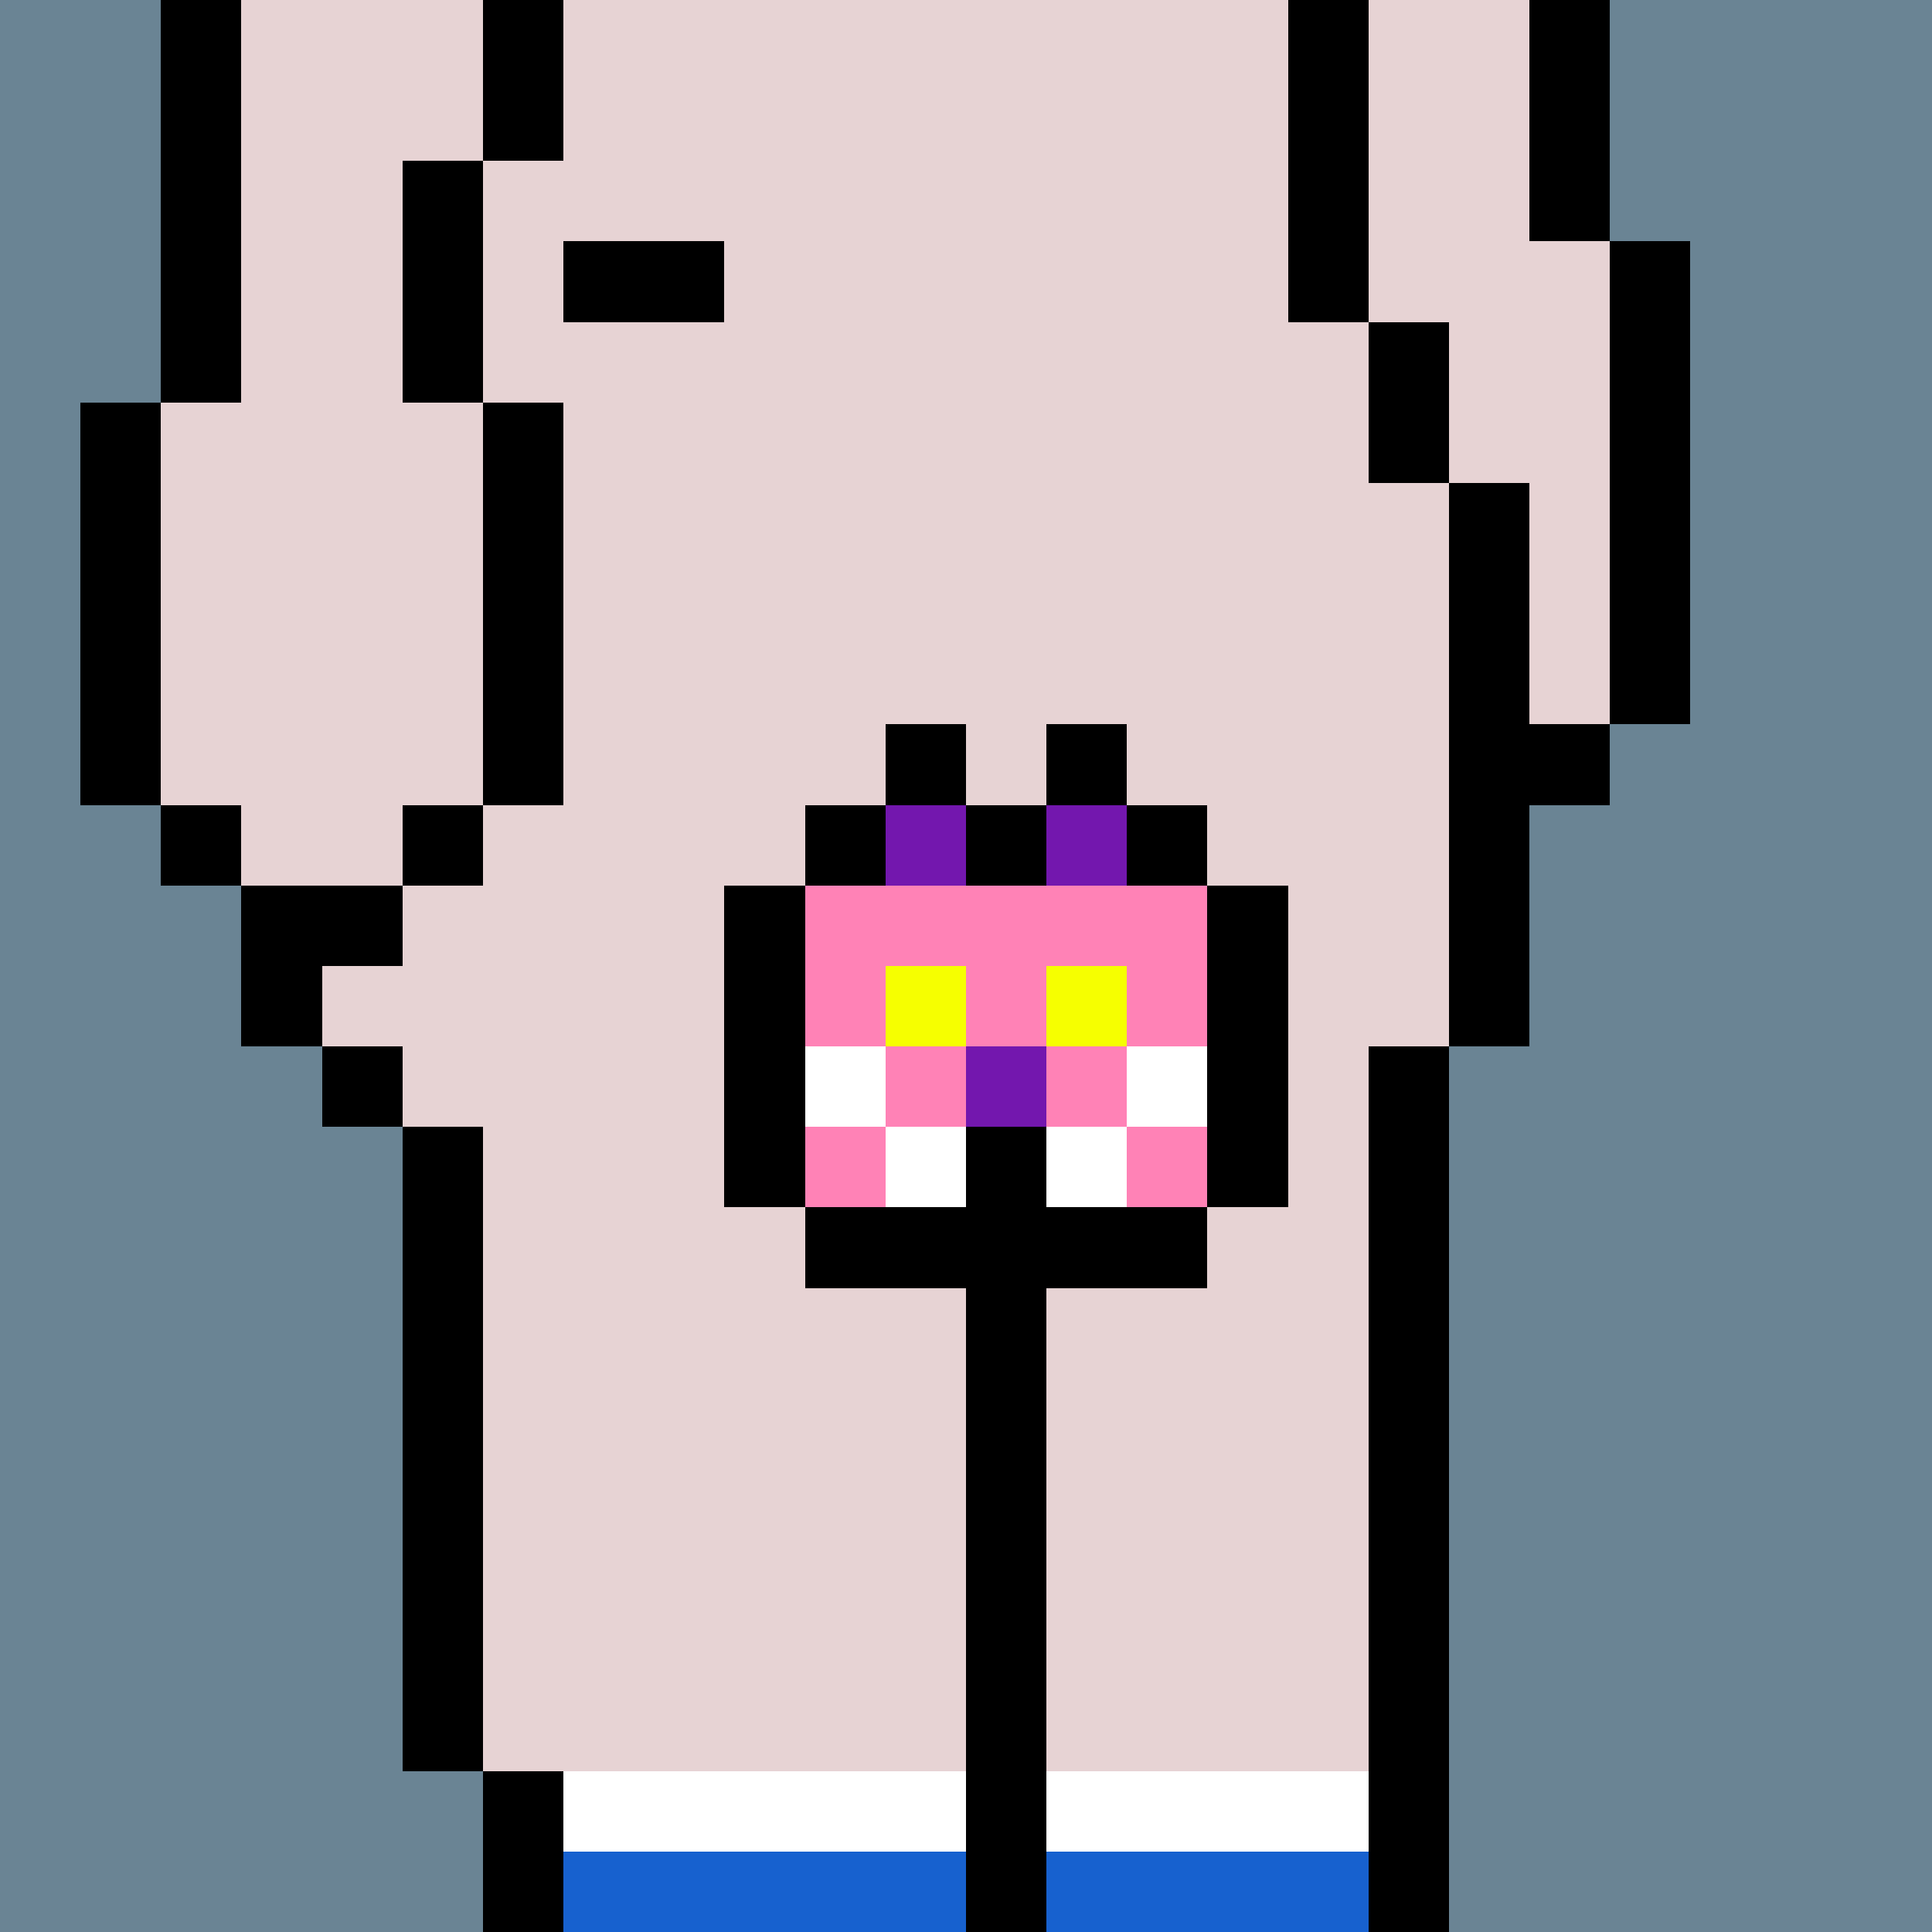 <svg width="336" height="336" viewBox="0 0 24 24" xmlns="http://www.w3.org/2000/svg" fill-rule="evenodd" shape-rendering="crispEdges"><path id="bg" fill="#6a8494" d="M0 0h24v24H0z"/><g id="bods.007"><path d="M13 24V13h-1v11h1zm-6 0v-2H6v2h1zm11 0V13h-1v11h1zM6 22v-8H5v8h1zm-1-9H4v1h1v-1zm0-2H3v2h1v-1h1v-1zm-2-1H2v1h1v-1zm3 0H5v1h1v-1zm-4 0V5H1v5h1zm5 0V5H6v5h1zm12 3v-3h1V9h-1V6h-1v7h1zm2-4V3h-1v6h1zm-3-3V4h-1v2h1zM3 5V0H2v5h1zm3 0V2H5v3h1zm11-1V0h-1v4h1zm3-1V0h-1v3h1zM7 2V0H6v2h1z"/><path fill="#e7d3d4" d="M13 24h4V13h1V6h-1V4h-1V0H7v2H6v3h1v5H6v1H5v1H4v1h1v1h1v8h1v2h5V13h1v11zm6-21V0h-2v4h1v2h1v3h1V3h-1zM6 5H5V2h1V0H3v5H2v5h1v1h2v-1h1V5z"/></g><g id="tats.121"><path fill="hsla(0, 0%, 0%, 0.569)" d="M7 4h2V3H7v1z"/></g><g id="gunk.026"><path d="M13 15v-1h-1v1h-2v1h5v-1h-2zm-3 0v-4H9v4h1zm6 0v-4h-1v4h1zm-5-5h-1v1h1v-1zm2 0h-1v1h1v-1zm2 0h-1v1h1v-1zm-3-1h-1v1h1V9zm2 0h-1v1h1V9z"/><path fill="#7317ae" d="M13 13h-1v1h1v-1zm-1-3h-1v1h1v-1zm2 0h-1v1h1v-1z"/><path fill="#ff82b6" d="M11 14h-1v1h1v-1zm4 0h-1v1h1v-1zm-3-1h-1v1h1v-1zm2 0h-1v1h1v-1zm1 0v-2h-5v2h1v-1h1v1h1v-1h1v1h1z"/><path fill="#f6ff00" d="M12 12h-1v1h1v-1zm2 0h-1v1h1v-1z"/><path fill="#fff" d="M12 14h-1v1h1v-1zm2 0h-1v1h1v-1zm-3-1h-1v1h1v-1zm4 0h-1v1h1v-1z"/></g><g id="wear.046"><path fill="#fff" d="M7 23h5v-1H7v1zm6 0h4v-1h-4v1z"/><path fill="#1761cf" d="M7 24h5v-1H7v1zm6 0h4v-1h-4v1z"/></g></svg>